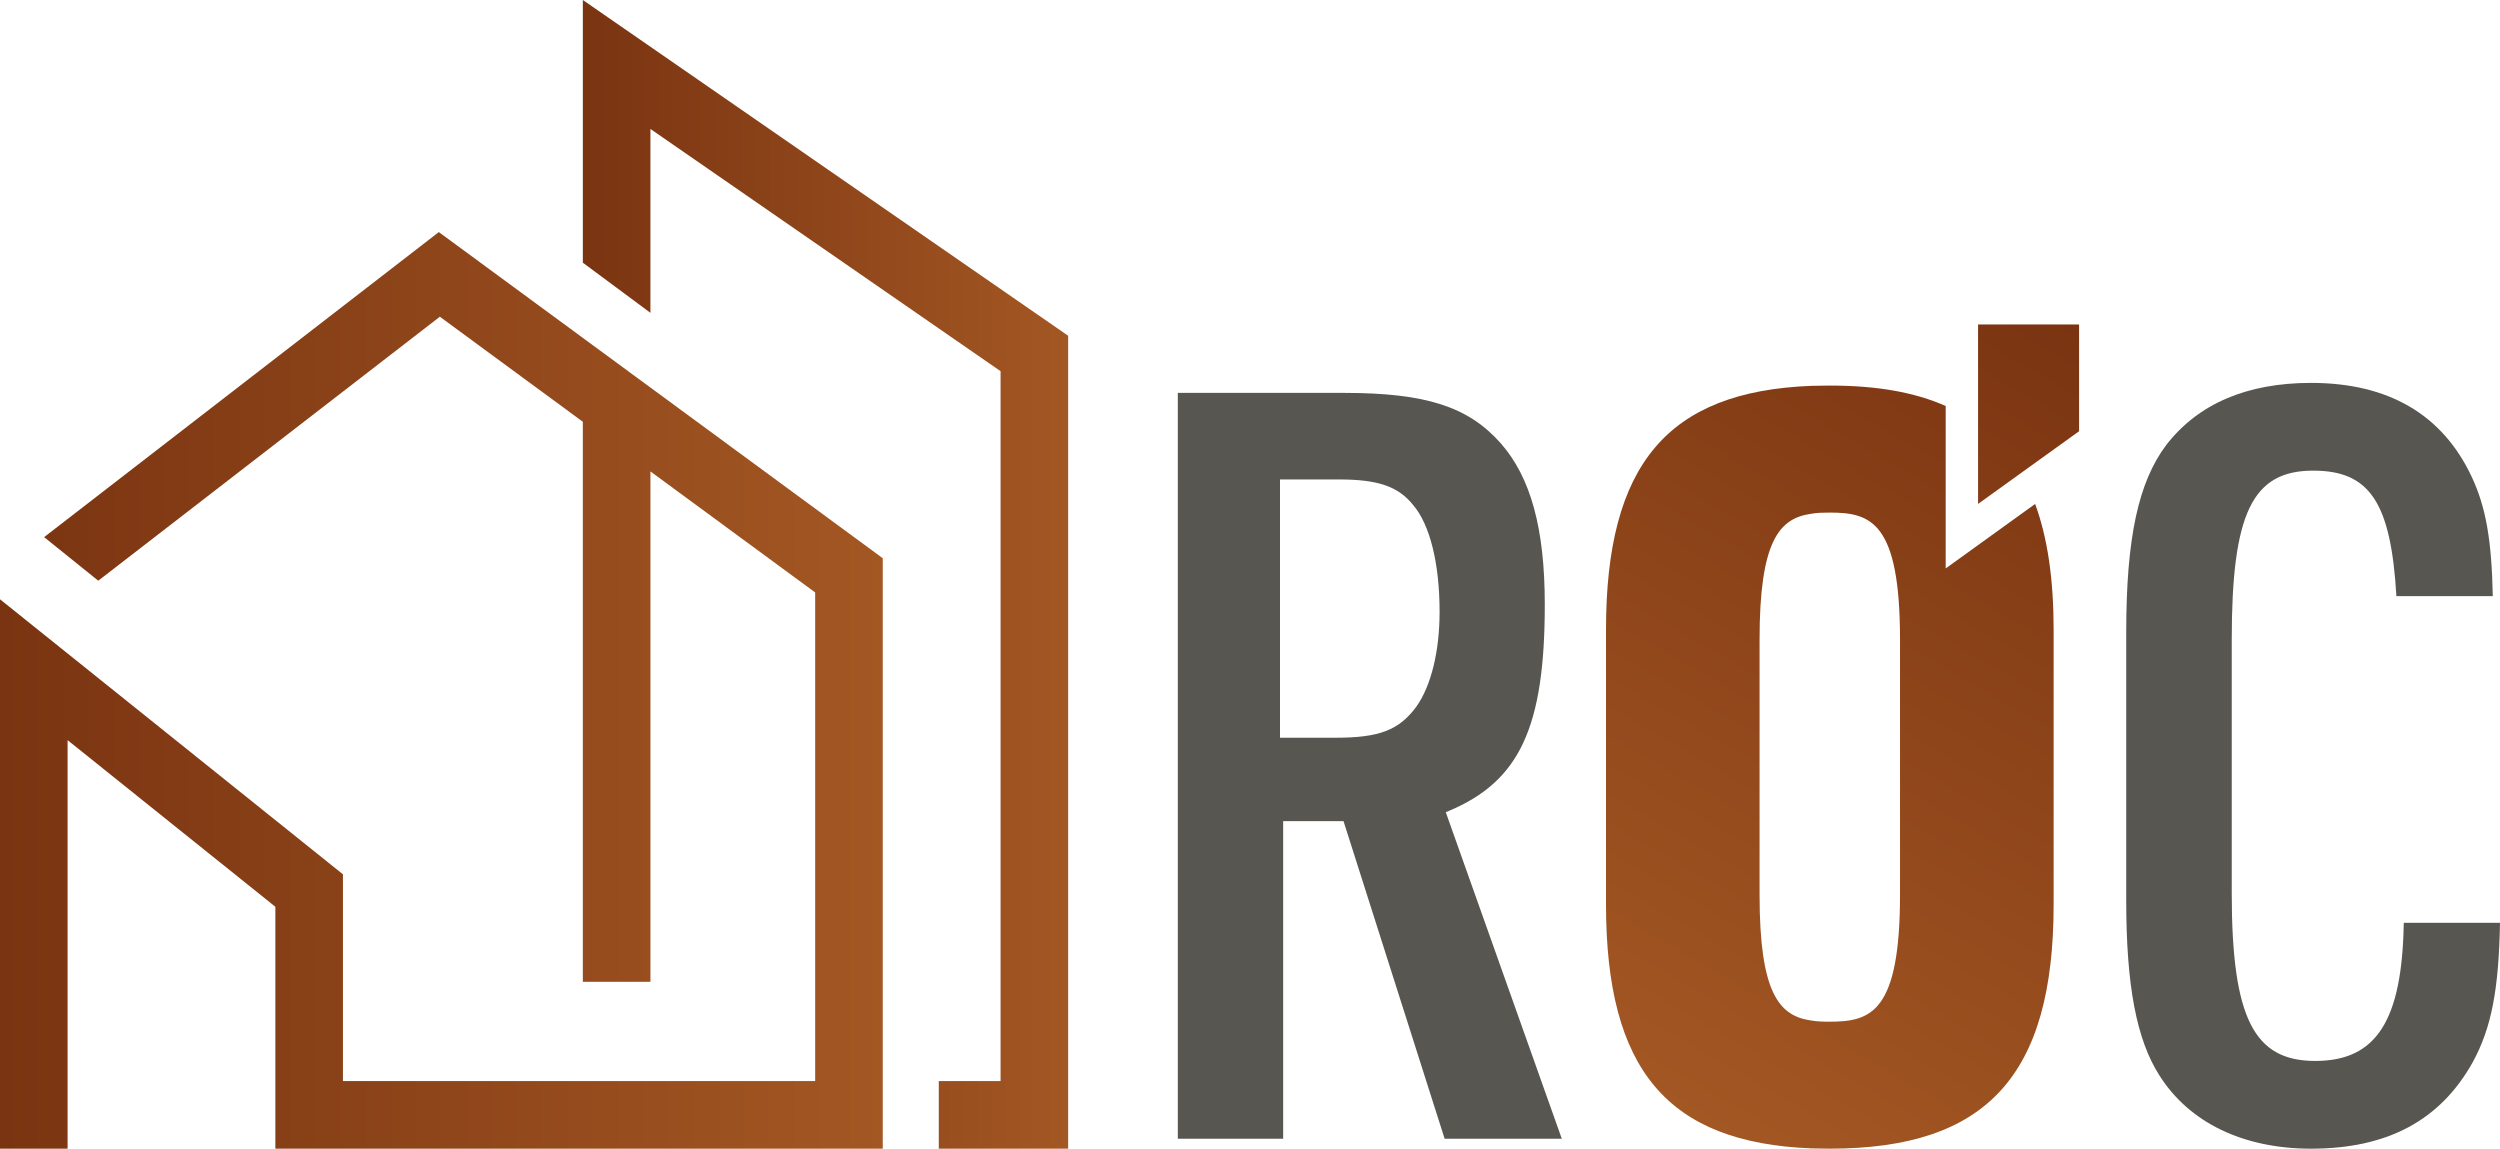 <?xml version="1.0" encoding="UTF-8"?>
<svg id="Calque_2" data-name="Calque 2" xmlns="http://www.w3.org/2000/svg" xmlns:xlink="http://www.w3.org/1999/xlink" viewBox="0 0 1088.21 500">
  <defs>
    <style>
      .cls-1 {
        fill: #575651;
      }

      .cls-2 {
        fill: url(#Dégradé_sans_nom_17);
      }

      .cls-3 {
        fill: url(#Dégradé_sans_nom_17-3);
      }

      .cls-4 {
        fill: url(#Dégradé_sans_nom_17-2);
      }
    </style>
    <linearGradient id="Dégradé_sans_nom_17" data-name="Dégradé sans nom 17" x1="906.98" y1="142.4" x2="715.27" y2="474.44" gradientUnits="userSpaceOnUse">
      <stop offset="0" stop-color="#7a3411"/>
      <stop offset="1" stop-color="#a35723"/>
    </linearGradient>
    <linearGradient id="Dégradé_sans_nom_17-2" data-name="Dégradé sans nom 17" x1="0" y1="300.51" x2="384.25" y2="300.51" xlink:href="#Dégradé_sans_nom_17"/>
    <linearGradient id="Dégradé_sans_nom_17-3" data-name="Dégradé sans nom 17" x1="253.7" y1="250" x2="464.95" y2="250" xlink:href="#Dégradé_sans_nom_17"/>
  </defs>
  <g>
    <path class="cls-1" d="M629.33,353.53l1.35-.56c30.82-12.94,41.74-36.46,41.74-89.87,0-32.99-6.09-55.29-19.18-70.16-14.14-15.97-32.66-21.92-68.24-21.92h-72.32v324.64h45.86v-138.23h26.27l.35,1.1,43.66,137.13h51l-50.5-142.12ZM616.52,307.58v.02c-7.57,10.23-16.1,13.52-35.09,13.52h-24.27v-112.42h25.65c17.1,0,25.85,3.04,32.34,11.17,7.28,8.49,11.48,25.44,11.48,46.42,0,17.22-3.68,32.26-10.11,41.29Z"/>
    <path class="cls-1" d="M1046.32,401.68c-.71,42.68-11.94,60.13-38.54,60.13s-36.34-18.47-36.34-73.17v-110.15c0-55.06,8.94-73.63,35.44-73.63,24.61,0,33.84,13.81,36.23,54.62h41.97c-.52-24.63-3.04-38.81-9.19-51.94-12.73-27.12-36.25-40.87-69.91-40.87-27.89,0-49.09,9.05-62.98,26.94-12.25,16.24-17.49,40.66-17.49,81.66v116.6c0,37.06,4.45,60.59,14.46,76.27,13.02,20.55,36.46,31.86,66.02,31.86,33.28,0,56.3-12.36,70.41-37.75,8.05-14.81,11.27-31.32,11.81-60.57h-41.89Z"/>
    <path class="cls-2" d="M861.02,141.25v78.1l43.97-31.64v-46.47h-43.97ZM885.85,219.37l-38.92,28.06v-70.7c-13.46-5.99-29.97-8.9-50.48-8.9-2.75,0-5.43.06-8.03.12-62.63,2.45-89.35,34.22-89.35,106.18v119.56c0,71.97,26.75,103.73,89.44,106.18,2.52.06,5.2.12,7.95.12,68.31,0,97.45-31.8,97.45-106.31v-119.56c0-22.09-2.64-40.02-8.05-54.77ZM827.05,389.37c0,51.37-12.69,55.35-30.6,55.35-2.56,0-5.53-.04-8.28-.54-13.73-2.02-22.26-11.9-22.26-54.81v-110.9c0-42.91,8.53-52.79,22.3-54.81,2.7-.5,5.68-.54,8.24-.54,17.91,0,30.6,3.97,30.6,55.35v110.9Z"/>
  </g>
  <g>
    <polygon class="cls-4" points="19.21 233.8 42.77 252.77 191.46 137.86 253.7 183.59 253.7 427.37 283.12 427.37 283.12 205.2 354.83 257.88 354.83 470.58 149.28 470.58 149.28 380.58 0 260.86 0 500 29.42 500 29.42 322.17 119.86 394.7 119.86 500 384.25 500 384.25 242.99 191.01 101.02 19.21 233.8"/>
    <polygon class="cls-3" points="253.7 0 253.7 114.34 283.12 136.17 283.12 56.13 435.53 161.57 435.53 470.58 408.64 470.58 408.64 500 464.95 500 464.95 146.15 253.7 0"/>
  </g>
</svg>